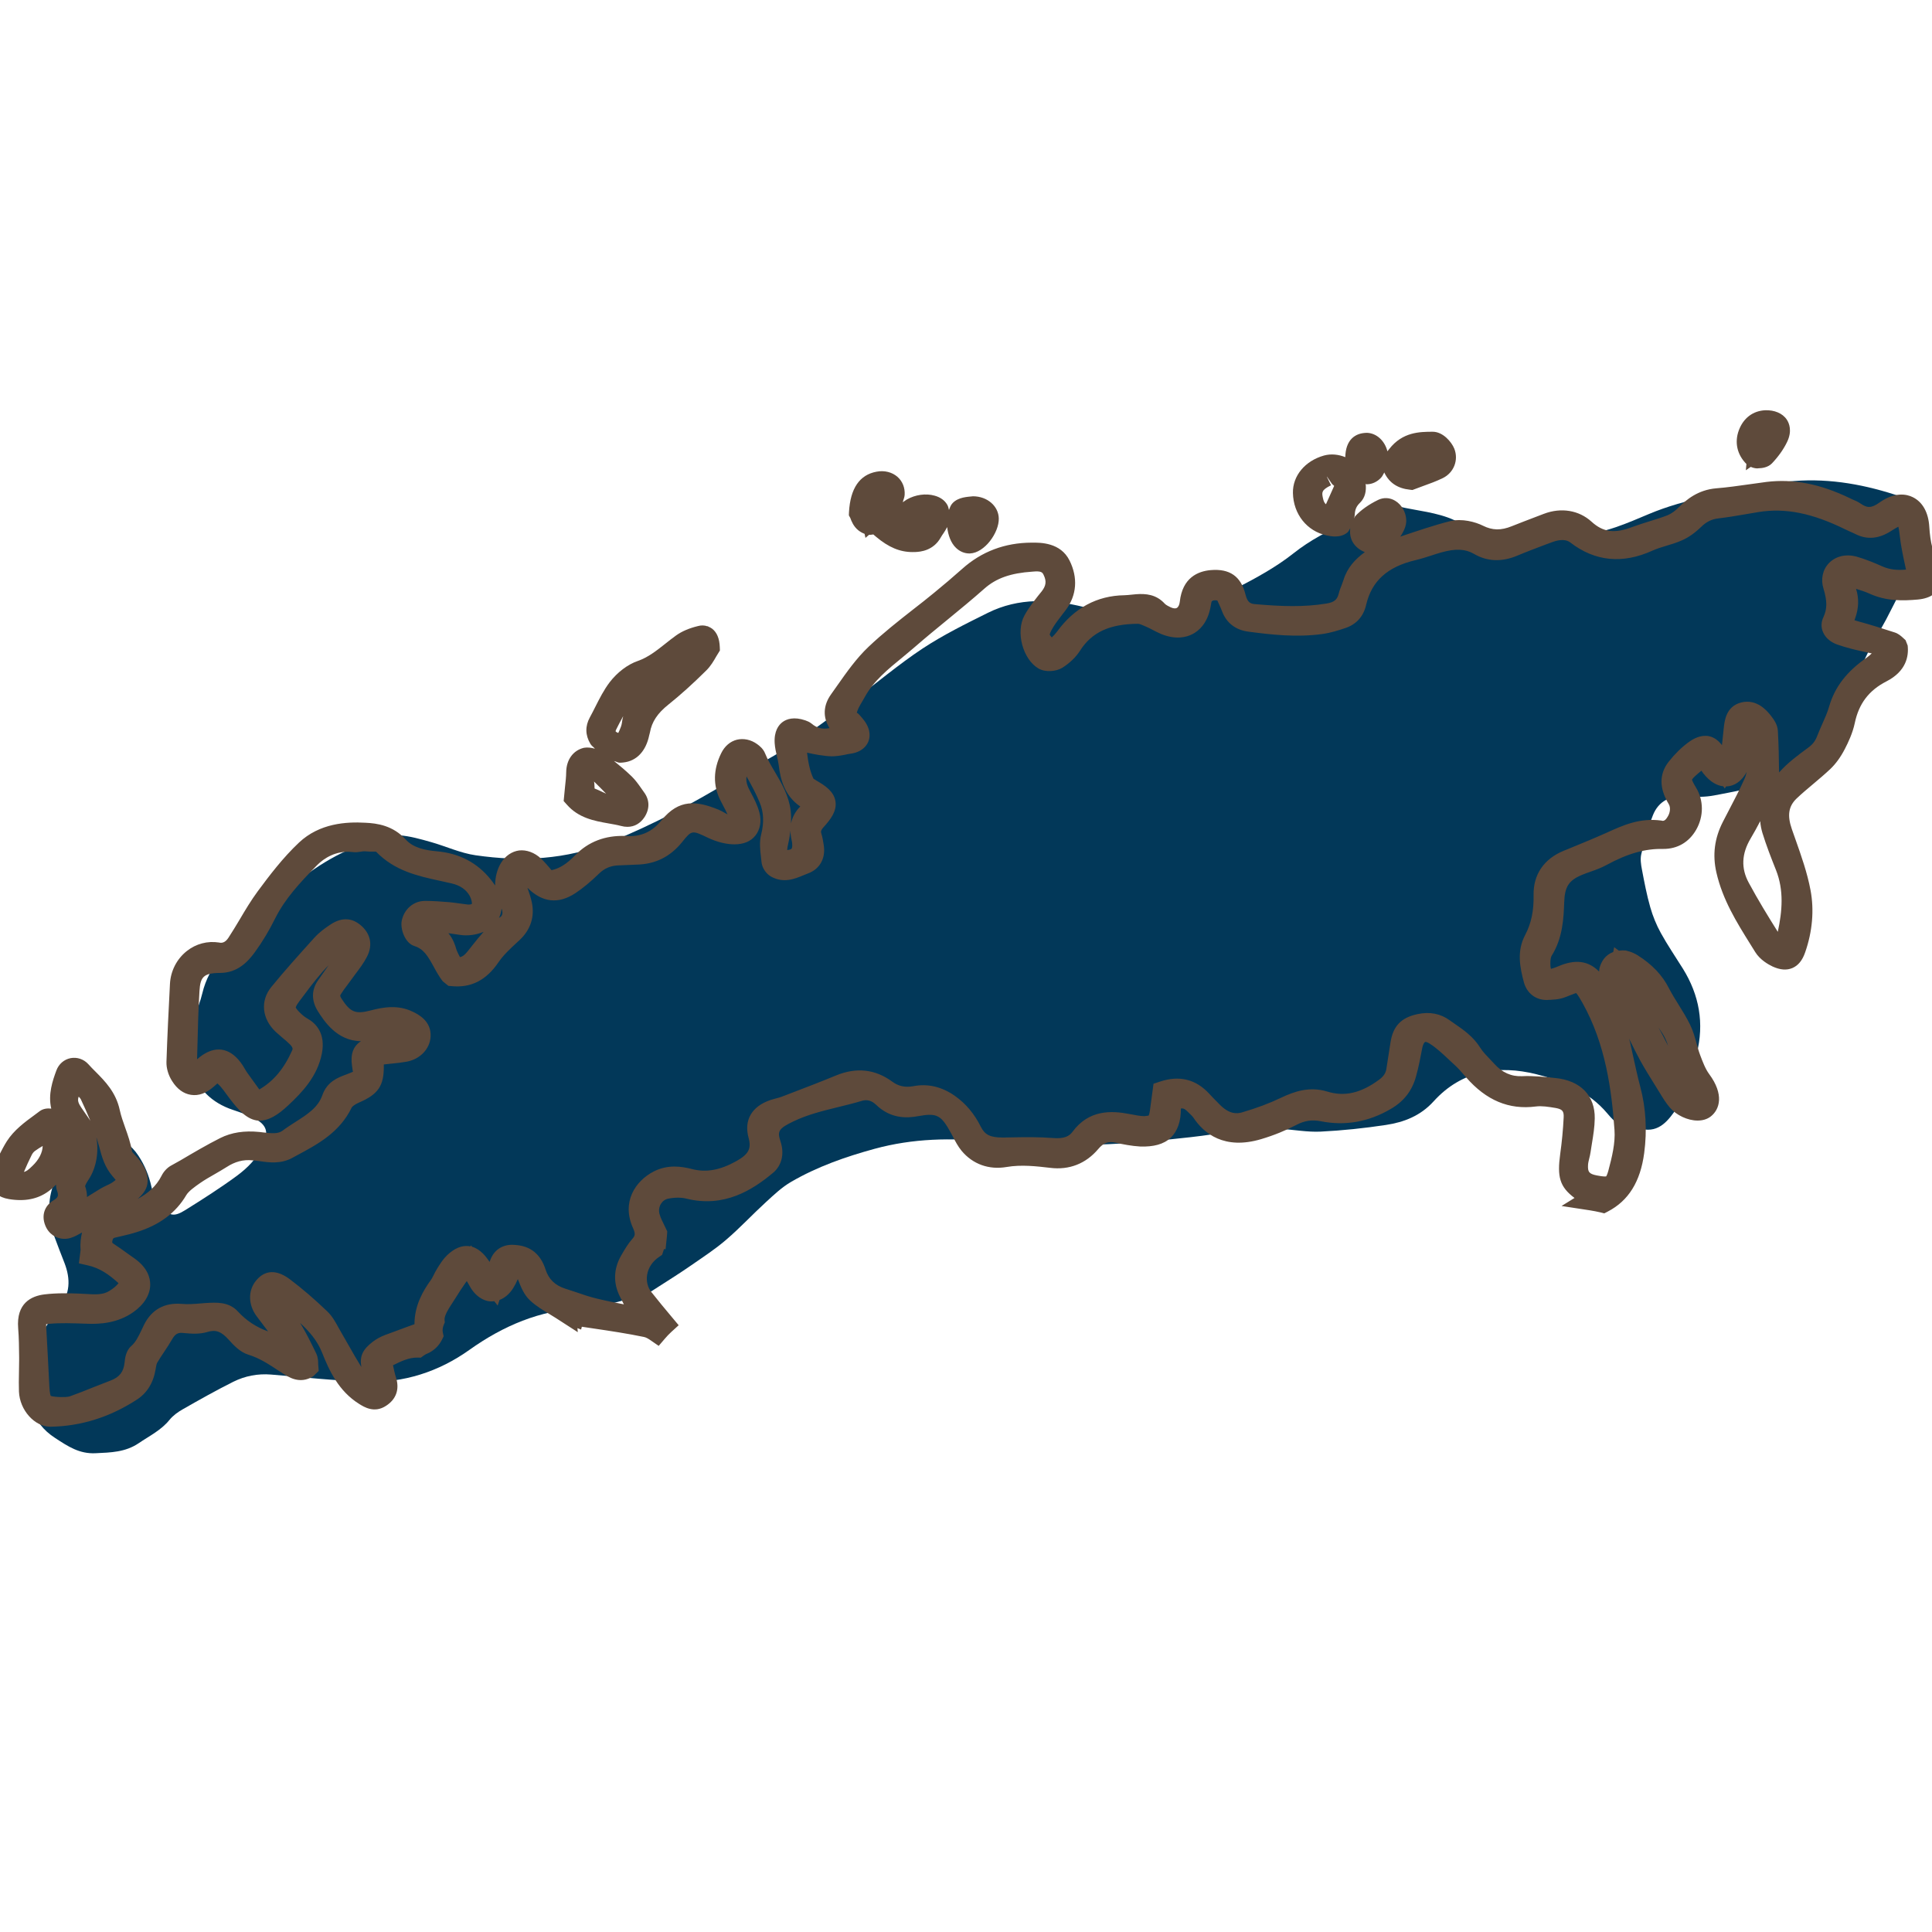 <?xml version="1.0" encoding="utf-8"?>
<!-- Generator: Adobe Illustrator 25.2.3, SVG Export Plug-In . SVG Version: 6.00 Build 0)  -->
<svg version="1.1" id="Layer_1" xmlns="http://www.w3.org/2000/svg" xmlns:xlink="http://www.w3.org/1999/xlink" x="0px" y="0px"
	 viewBox="0 0 32 32" style="enable-background:new 0 0 32 32;" xml:space="preserve">
<style type="text/css">
	.st0{fill:#939393;}
	.st1{fill:#905DA7;}
	.st2{fill:#5E4A3B;}
	.st3{fill:#8C9FD6;}
	.st4{fill:#049DBF;}
	.st5{fill:#023859;}
	.st6{fill:#F26457;}
	.st7{fill:#79BD8E;}
	.st8{fill:#7A2E43;}
	.st9{fill:#669043;}
	.st10{fill:#5AB7B2;}
	.st11{fill:#F8BD00;}
	.st12{fill:#F28900;}
	.st13{fill:#448BAD;}
	.st14{fill:#B83D24;}
	.st15{fill:#A0BC2F;}
</style>
<path class="st5" d="M27.19,18.7c-0.263,0.064-0.43-0.094-0.565-0.255c-0.311-0.372-0.741-0.543-1.176-0.652
	c-0.629-0.157-1.238-0.066-1.703,0.448c-0.218,0.241-0.492,0.347-0.792,0.392c-0.357,0.054-0.717,0.092-1.078,0.11
	c-0.221,0.011-0.444-0.032-0.666-0.045c-0.503-0.029-0.993,0.083-1.488,0.137c-0.453,0.05-0.907,0.096-1.361,0.116
	c-0.472,0.021-0.945,0.014-1.417,0.009c-0.18-0.002-0.36-0.028-0.539-0.048c-0.646-0.071-1.284-0.057-1.919,0.116
	c-0.483,0.132-0.95,0.296-1.382,0.547c-0.154,0.089-0.288,0.217-0.42,0.338c-0.222,0.203-0.427,0.425-0.655,0.62
	c-0.181,0.156-0.384,0.288-0.581,0.425c-0.183,0.127-0.372,0.246-0.56,0.366c-0.057,0.037-0.114,0.079-0.178,0.098
	c-0.353,0.105-0.699,0.226-1.077,0.245c-0.688,0.034-1.295,0.29-1.858,0.691c-0.506,0.361-1.09,0.552-1.719,0.528
	c-0.523-0.019-1.044-0.075-1.566-0.119c-0.221-0.018-0.431,0.023-0.625,0.119c-0.284,0.142-0.561,0.298-0.836,0.455
	c-0.081,0.046-0.163,0.104-0.221,0.176c-0.14,0.173-0.333,0.266-0.511,0.387c-0.222,0.15-0.462,0.154-0.714,0.166
	c-0.268,0.013-0.453-0.111-0.668-0.251c-0.419-0.272-0.451-0.644-0.399-1.072c0.049-0.404,0.198-0.765,0.456-1.077
	c0.194-0.234,0.199-0.483,0.096-0.751c-0.056-0.144-0.113-0.288-0.166-0.434c-0.214-0.593-0.016-1.079,0.414-1.487
	c0.312-0.296,0.735-0.222,0.976,0.143c0.106,0.161,0.176,0.33,0.217,0.519c0.024,0.112,0.085,0.225,0.157,0.316
	c0.135,0.168,0.218,0.182,0.401,0.068c0.29-0.181,0.579-0.365,0.854-0.567c0.179-0.132,0.337-0.29,0.434-0.503
	c0.096-0.213,0.072-0.337-0.136-0.447c-0.113-0.06-0.237-0.102-0.359-0.143c-0.727-0.241-0.861-0.948-0.633-1.563
	c0.044-0.119,0.093-0.238,0.122-0.361c0.057-0.24,0.167-0.449,0.336-0.627c0.314-0.33,0.613-0.677,0.949-0.983
	c0.413-0.376,0.871-0.697,1.41-0.88c0.016-0.006,0.034-0.009,0.048-0.018c0.348-0.206,0.698-0.103,1.046-0.005
	c0.248,0.07,0.488,0.183,0.74,0.219c0.758,0.109,1.5,0.075,2.23-0.22c0.706-0.285,1.37-0.639,2.018-1.033
	c0.308-0.187,0.633-0.347,0.933-0.544c0.365-0.24,0.716-0.503,1.068-0.763c0.386-0.285,0.753-0.599,1.152-0.863
	c0.342-0.226,0.714-0.409,1.082-0.592c0.511-0.254,1.048-0.23,1.586-0.098c0.082,0.02,0.158,0.066,0.235,0.104
	c0.283,0.14,0.566,0.183,0.892,0.134c0.518-0.077,0.954-0.315,1.404-0.549c0.329-0.17,0.655-0.347,0.942-0.574
	c0.281-0.223,0.59-0.384,0.913-0.521c0.25-0.107,0.519-0.172,0.779-0.254c0.016-0.005,0.035-0.007,0.051-0.004
	c0.31,0.071,0.641,0.096,0.924,0.226c0.304,0.14,0.614,0.239,0.935,0.262c0.384,0.028,0.773-0.004,1.159-0.024
	c0.403-0.021,0.769-0.188,1.132-0.34c0.304-0.128,0.616-0.212,0.935-0.286c0.218-0.05,0.43-0.129,0.649-0.167
	c0.27-0.047,0.544-0.071,0.818-0.093c0.61-0.047,1.198,0.064,1.773,0.26c0.225,0.077,0.413,0.442,0.38,0.731
	c-0.021,0.183-0.089,0.344-0.201,0.492c-0.07,0.093-0.116,0.204-0.171,0.309c-0.086,0.167-0.168,0.336-0.256,0.502
	c-0.096,0.18-0.207,0.354-0.296,0.538c-0.228,0.47-0.457,0.94-0.667,1.419c-0.174,0.398-0.491,0.614-0.882,0.73
	c-0.329,0.097-0.667,0.164-1.004,0.227c-0.149,0.028-0.307,0.028-0.459,0.015c-0.252-0.023-0.461,0.073-0.555,0.314
	c-0.081,0.207-0.139,0.425-0.192,0.642c-0.019,0.079-0.006,0.17,0.01,0.253c0.04,0.211,0.08,0.423,0.139,0.629
	c0.042,0.147,0.101,0.292,0.175,0.426c0.111,0.202,0.243,0.394,0.365,0.59c0.272,0.438,0.356,0.907,0.229,1.41
	c-0.078,0.308-0.138,0.626-0.324,0.892C27.638,18.553,27.484,18.765,27.19,18.7z"/>
<g>
	<path class="st2" d="M32.111,9.341c-0.093-0.173-0.14-0.356-0.156-0.617c-0.014-0.238-0.113-0.413-0.277-0.491
		c-0.094-0.046-0.29-0.093-0.55,0.092c-0.14,0.1-0.209,0.086-0.313,0.014c-0.046-0.031-0.093-0.051-0.135-0.068L30.63,8.247
		c-0.494-0.236-0.928-0.318-1.37-0.265l-0.275,0.038c-0.186,0.026-0.372,0.053-0.558,0.068c-0.305,0.025-0.5,0.192-0.621,0.314
		c-0.061,0.062-0.127,0.108-0.186,0.132c-0.097,0.038-0.197,0.069-0.298,0.1c-0.096,0.03-0.192,0.06-0.287,0.095
		c-0.293,0.112-0.482,0.087-0.675-0.089c-0.208-0.189-0.503-0.239-0.79-0.129l-0.139,0.053c-0.131,0.05-0.262,0.1-0.392,0.152
		c-0.178,0.072-0.32,0.069-0.475-0.008c-0.13-0.065-0.349-0.123-0.542-0.077c-0.266,0.066-0.549,0.164-0.829,0.257
		c0.06-0.089,0.102-0.181,0.099-0.272c-0.004-0.131-0.076-0.258-0.184-0.322c-0.088-0.053-0.189-0.058-0.28-0.015
		c-0.158,0.077-0.286,0.168-0.38,0.269c-0.01,0.011-0.011,0.027-0.019,0.039c0.003-0.021,0.01-0.044,0.01-0.062
		c0.004-0.087,0.028-0.141,0.087-0.198c0.086-0.084,0.106-0.196,0.094-0.312c0.006,0,0.009,0.006,0.014,0.006
		c0.003,0,0.006,0,0.01,0c0.084-0.002,0.166-0.04,0.229-0.107c0.024-0.025,0.038-0.059,0.056-0.09
		c0.002,0.005,0.001,0.008,0.004,0.013c0.082,0.163,0.219,0.253,0.419,0.274l0.042,0.005l0.172-0.064
		c0.112-0.04,0.224-0.081,0.331-0.133c0.183-0.089,0.265-0.299,0.191-0.487c-0.046-0.114-0.189-0.281-0.358-0.281
		c-0.001,0-0.002,0-0.004,0c-0.208,0.001-0.495,0.002-0.716,0.286c-0.009,0.01-0.02,0.025-0.03,0.038
		c-0.043-0.17-0.174-0.299-0.337-0.306c-0.102,0.001-0.183,0.028-0.249,0.09c-0.074,0.072-0.109,0.179-0.112,0.313
		c-0.112-0.046-0.236-0.059-0.353-0.027c-0.313,0.088-0.52,0.336-0.514,0.62c0.007,0.35,0.231,0.632,0.557,0.703h0
		c0.043,0.01,0.092,0.018,0.142,0.018c0.067,0,0.137-0.015,0.198-0.062c0.027-0.021,0.035-0.049,0.052-0.075
		c-0.006,0.058-0.005,0.119,0.017,0.178c0.04,0.108,0.127,0.179,0.225,0.218c-0.161,0.116-0.293,0.262-0.353,0.46
		c-0.009,0.027-0.02,0.055-0.03,0.083c-0.019,0.047-0.037,0.094-0.049,0.143c-0.023,0.089-0.062,0.143-0.201,0.165
		c-0.375,0.062-0.747,0.049-1.189,0.01c-0.069-0.007-0.121-0.022-0.155-0.16c-0.075-0.301-0.262-0.431-0.579-0.403
		c-0.208,0.019-0.465,0.124-0.509,0.524c-0.006,0.05-0.023,0.087-0.049,0.102c-0.023,0.014-0.061,0.009-0.104-0.011
		c-0.02-0.01-0.074-0.035-0.095-0.058c-0.143-0.158-0.319-0.169-0.473-0.158l-0.083,0.008c-0.038,0.004-0.076,0.008-0.114,0.009
		c-0.455,0.007-0.831,0.211-1.116,0.604c-0.025,0.034-0.055,0.065-0.086,0.095c-0.027-0.029-0.033-0.042-0.034-0.046
		c0-0.005,0.001-0.033,0.064-0.135c0.039-0.062,0.084-0.12,0.129-0.179l0.076-0.099c0.179-0.242,0.2-0.532,0.059-0.815
		c-0.149-0.299-0.479-0.298-0.629-0.296c-0.441,0.001-0.829,0.147-1.15,0.435c-0.152,0.135-0.308,0.268-0.465,0.396
		c-0.114,0.094-0.23,0.185-0.346,0.275c-0.248,0.194-0.504,0.396-0.738,0.618c-0.203,0.192-0.364,0.422-0.521,0.645L13.765,11.5
		c-0.13,0.181-0.14,0.38-0.025,0.56c-0.122,0.023-0.21-0.001-0.298-0.075c-0.036-0.029-0.072-0.042-0.102-0.053
		c-0.19-0.066-0.312-0.022-0.378,0.027s-0.143,0.15-0.131,0.35c0.005,0.075,0.021,0.149,0.039,0.224
		c0.011,0.047,0.022,0.093,0.028,0.14c0.027,0.231,0.095,0.507,0.357,0.685c-0.082,0.083-0.132,0.176-0.153,0.281
		c0.003-0.068,0.002-0.142-0.006-0.214c-0.032-0.25-0.149-0.449-0.263-0.642c-0.059-0.1-0.119-0.2-0.162-0.307
		c-0.029-0.072-0.087-0.12-0.13-0.151c-0.105-0.076-0.226-0.099-0.336-0.073c-0.111,0.028-0.203,0.107-0.26,0.224
		c-0.132,0.27-0.137,0.53-0.016,0.774l0.049,0.095c0.025,0.047,0.051,0.095,0.072,0.144c-0.013-0.007-0.026-0.015-0.04-0.022
		c-0.035-0.021-0.071-0.04-0.108-0.056c-0.369-0.151-0.657-0.177-0.942,0.172c-0.154,0.192-0.345,0.285-0.604,0.263
		c-0.328-0.011-0.61,0.092-0.833,0.323c-0.133,0.138-0.256,0.216-0.388,0.244l-0.002-0.003c-0.055-0.065-0.11-0.13-0.171-0.188
		c-0.109-0.103-0.242-0.149-0.363-0.136c-0.12,0.016-0.227,0.088-0.3,0.205c-0.063,0.102-0.099,0.237-0.098,0.376
		c-0.026-0.04-0.052-0.072-0.071-0.097c-0.221-0.279-0.523-0.438-0.896-0.47c-0.191-0.018-0.386-0.054-0.515-0.196
		c-0.208-0.229-0.469-0.269-0.673-0.277c-0.307-0.017-0.751,0.006-1.094,0.329c-0.266,0.25-0.492,0.548-0.684,0.808
		c-0.109,0.148-0.205,0.308-0.299,0.468c-0.061,0.101-0.121,0.202-0.186,0.301c-0.055,0.084-0.112,0.089-0.156,0.078
		c-0.189-0.029-0.379,0.019-0.534,0.142c-0.166,0.132-0.267,0.329-0.278,0.544c-0.022,0.43-0.044,0.86-0.058,1.291
		c-0.003,0.104,0.031,0.22,0.093,0.317c0.084,0.134,0.19,0.21,0.313,0.229c0.128,0.02,0.254-0.027,0.378-0.136
		c0.02-0.017,0.039-0.034,0.06-0.053c0.019,0.018,0.037,0.034,0.053,0.053c0.035,0.04,0.066,0.083,0.097,0.126l0.067,0.09
		c0.136,0.175,0.273,0.332,0.463,0.348c0.167,0.003,0.315-0.088,0.494-0.255c0.23-0.215,0.481-0.477,0.556-0.856
		c0.065-0.335-0.097-0.502-0.243-0.583c-0.038-0.021-0.079-0.054-0.125-0.1c-0.061-0.06-0.064-0.082-0.064-0.082
		s0-0.023,0.056-0.098c0.124-0.166,0.248-0.334,0.384-0.489c0.034-0.038,0.068-0.076,0.104-0.112l-0.178,0.255
		c-0.108,0.155-0.108,0.335,0,0.507c0.101,0.158,0.312,0.493,0.714,0.496c-0.13,0.084-0.177,0.216-0.148,0.412
		c0.009,0.061,0.011,0.091,0.018,0.092c-0.013,0.008-0.043,0.021-0.12,0.05c-0.131,0.049-0.31,0.114-0.39,0.341
		c-0.072,0.206-0.249,0.318-0.453,0.448c-0.071,0.046-0.142,0.091-0.208,0.141c-0.072,0.052-0.167,0.045-0.315,0.028l-0.066-0.008
		c-0.25-0.025-0.462,0.007-0.65,0.101c-0.224,0.113-0.441,0.241-0.658,0.369L2.826,19.31c-0.062,0.036-0.117,0.097-0.151,0.166
		c-0.089,0.175-0.227,0.291-0.395,0.382c0.083-0.073,0.144-0.151,0.16-0.243c0.022-0.123-0.017-0.251-0.121-0.389
		c-0.021-0.029-0.047-0.058-0.074-0.086c-0.021-0.022-0.052-0.056-0.057-0.064c-0.024-0.144-0.07-0.274-0.115-0.4
		c-0.034-0.097-0.068-0.191-0.089-0.288c-0.063-0.296-0.243-0.478-0.402-0.638c-0.04-0.04-0.081-0.081-0.12-0.125
		c-0.076-0.083-0.186-0.119-0.292-0.099c-0.109,0.021-0.197,0.098-0.236,0.204c-0.062,0.167-0.141,0.396-0.085,0.632
		c-0.069-0.008-0.136,0.002-0.191,0.042L0.583,18.46c-0.173,0.126-0.352,0.258-0.47,0.443c-0.044,0.069-0.084,0.147-0.125,0.227
		c-0.03,0.059-0.06,0.118-0.094,0.175c-0.096,0.164-0.075,0.286-0.041,0.359c0.034,0.073,0.113,0.167,0.296,0.197
		c0.066,0.011,0.129,0.016,0.189,0.016c0.237,0,0.431-0.086,0.589-0.256c0.002,0.032,0.004,0.064,0.017,0.099
		c0.031,0.084,0.019,0.115-0.059,0.162c-0.149,0.09-0.201,0.249-0.136,0.413c0.054,0.14,0.179,0.224,0.319,0.224
		c0.035,0,0.071-0.005,0.108-0.017c0.069-0.021,0.122-0.056,0.183-0.088c-0.019,0.081-0.034,0.167-0.024,0.288l-0.028,0.223
		L1.46,20.96c0.194,0.044,0.344,0.149,0.503,0.293c-0.031,0.042-0.083,0.087-0.154,0.13c-0.105,0.066-0.235,0.058-0.385,0.049
		l-0.094-0.005c-0.178-0.007-0.385-0.013-0.592,0.012c-0.218,0.026-0.471,0.145-0.437,0.562c0.013,0.159,0.014,0.319,0.016,0.479
		l0,0.049c0,0.071-0.001,0.143-0.003,0.214c-0.002,0.103-0.004,0.204,0,0.307c0.013,0.307,0.259,0.581,0.519,0.581
		c0.002,0,0.004,0,0.006,0c0.5-0.008,0.979-0.158,1.422-0.445c0.173-0.11,0.279-0.279,0.317-0.51
		c0.006-0.039,0.014-0.084,0.024-0.102c0.035-0.061,0.074-0.119,0.113-0.177c0.046-0.069,0.092-0.138,0.133-0.21
		c0.058-0.102,0.105-0.12,0.205-0.107c0.119,0.011,0.254,0.021,0.384-0.019c0.137-0.041,0.227-0.009,0.351,0.129
		c0.083,0.092,0.187,0.206,0.329,0.249c0.18,0.055,0.336,0.157,0.502,0.267l0.062,0.04c0.099,0.063,0.281,0.187,0.504,0.052
		l0.094-0.091L5.27,22.598c0-0.047,0-0.11-0.031-0.177l-0.022-0.046c-0.075-0.153-0.153-0.312-0.246-0.463
		c0.152,0.141,0.284,0.292,0.363,0.49c0.119,0.301,0.275,0.639,0.614,0.851c0.082,0.051,0.252,0.16,0.447,0.031
		c0.166-0.107,0.225-0.272,0.165-0.465c-0.021-0.066-0.036-0.136-0.051-0.206c0.14-0.07,0.265-0.127,0.399-0.127
		c0.001,0,0.003,0,0.004,0l0.058,0.001l0.047-0.034c0.024-0.018,0.044-0.028,0.088-0.046c0.096-0.05,0.168-0.123,0.216-0.218
		l0.027-0.056l-0.013-0.06c-0.011-0.051,0.002-0.099,0.015-0.13l0.017-0.04l-0.004-0.043c-0.006-0.07,0.075-0.194,0.102-0.236
		l0.079-0.123c0.055-0.088,0.11-0.175,0.17-0.259c0.006-0.008,0.012-0.016,0.018-0.023c0.022,0.04,0.043,0.077,0.065,0.113
		c0.095,0.154,0.246,0.243,0.389,0.22l0.057,0.072l0.031-0.093c0.088-0.033,0.168-0.102,0.228-0.199
		c0.028-0.046,0.053-0.095,0.075-0.146l0.008,0.02c0.044,0.113,0.094,0.241,0.196,0.335c0.101,0.093,0.214,0.161,0.334,0.233
		c0.029,0.018,0.059,0.036,0.089,0.055l0.366,0.236l-0.006-0.067l0.061,0.024l0.012-0.047l0.188,0.028
		c0.292,0.043,0.569,0.085,0.844,0.142c0.035,0.007,0.078,0.034,0.112,0.058l0.129,0.089l0.102-0.119
		c0.033-0.039,0.068-0.076,0.105-0.11l0.124-0.113l-0.108-0.129c-0.117-0.138-0.231-0.278-0.344-0.42
		c-0.062-0.077-0.087-0.181-0.071-0.284c0.019-0.119,0.089-0.225,0.199-0.299l0.049-0.033l0.019-0.057
		c0.004-0.013,0.008-0.026,0.013-0.039l0.026,0.002l0.021-0.202l0.007-0.093l-0.05-0.104c-0.029-0.059-0.06-0.119-0.078-0.183
		c-0.016-0.056-0.008-0.117,0.022-0.168c0.028-0.046,0.071-0.077,0.12-0.087c0.109-0.022,0.22-0.022,0.302-0.001
		c0.626,0.156,1.095-0.143,1.432-0.424c0.148-0.121,0.196-0.317,0.128-0.522c-0.054-0.165-0.041-0.212,0.215-0.334
		c0.234-0.112,0.481-0.173,0.743-0.237c0.131-0.032,0.261-0.064,0.391-0.103c0.083-0.025,0.161-0.004,0.232,0.064
		c0.244,0.238,0.518,0.224,0.698,0.19c0.313-0.056,0.379-0.021,0.545,0.281l0.036,0.068c0.037,0.071,0.079,0.152,0.139,0.225
		c0.186,0.223,0.453,0.318,0.746,0.268c0.244-0.042,0.496-0.012,0.72,0.014c0.318,0.04,0.593-0.07,0.797-0.311
		c0.085-0.101,0.168-0.135,0.288-0.105c0.121,0.026,0.265,0.055,0.408,0.063c0.219,0.007,0.389-0.036,0.505-0.146
		c0.113-0.109,0.17-0.272,0.168-0.483c0.047-0.01,0.079,0.017,0.122,0.061l0.032,0.031c0.021,0.021,0.042,0.041,0.053,0.058
		c0.175,0.264,0.513,0.539,1.125,0.356c0.211-0.063,0.406-0.143,0.581-0.235c0.135-0.071,0.256-0.089,0.403-0.061
		c0.404,0.081,0.795,0.012,1.163-0.205c0.215-0.124,0.352-0.301,0.417-0.541c0.042-0.153,0.073-0.311,0.102-0.467
		c0.012-0.062,0.035-0.094,0.046-0.099c0.007-0.006,0.037,0.001,0.079,0.028c0.113,0.072,0.215,0.169,0.324,0.271l0.101,0.094
		c0.049,0.045,0.092,0.096,0.136,0.146l0.042,0.048c0.332,0.38,0.708,0.538,1.152,0.481c0.099-0.013,0.212,0.005,0.331,0.025
		c0.111,0.021,0.137,0.052,0.131,0.16c-0.01,0.201-0.029,0.4-0.057,0.601c-0.052,0.378-0.01,0.544,0.237,0.729l-0.215,0.133
		l0.47,0.072c0.059,0.009,0.118,0.021,0.175,0.034l0.063,0.016l0.058-0.03c0.343-0.178,0.54-0.494,0.603-0.969
		c0.05-0.378,0.028-0.744-0.063-1.09c-0.049-0.185-0.089-0.371-0.13-0.558l-0.041-0.188c-0.005-0.021-0.012-0.038-0.017-0.058
		c0.007,0.014,0.015,0.028,0.022,0.043c0.051,0.103,0.102,0.205,0.157,0.307c0.075,0.137,0.157,0.27,0.24,0.402l0.091,0.147
		c0.051,0.084,0.102,0.168,0.166,0.242h0c0.108,0.126,0.293,0.215,0.46,0.215c0.081,0,0.158-0.021,0.219-0.069
		c0.149-0.118,0.221-0.364-0.027-0.7c-0.064-0.086-0.108-0.204-0.151-0.318c-0.023-0.061-0.04-0.124-0.058-0.188
		c-0.028-0.104-0.058-0.21-0.108-0.313c-0.055-0.113-0.122-0.222-0.189-0.329c-0.056-0.09-0.112-0.18-0.16-0.272
		c-0.109-0.218-0.279-0.396-0.517-0.547c-0.053-0.034-0.109-0.055-0.132-0.062l-0.067-0.019c-0.042-0.003-0.08-0.002-0.115,0.003
		l-0.077-0.058l-0.016,0.08c-0.135,0.05-0.197,0.16-0.225,0.258c-0.007,0.023-0.005,0.044-0.009,0.066
		c-0.18-0.182-0.397-0.208-0.681-0.085c-0.07,0.03-0.107,0.035-0.116,0.041c-0.005-0.015-0.013-0.052-0.009-0.13
		c0.002-0.044,0.013-0.076,0.021-0.089c0.186-0.296,0.198-0.635,0.207-0.882c0.009-0.263,0.076-0.366,0.299-0.458
		c0.044-0.019,0.089-0.034,0.134-0.05c0.091-0.032,0.182-0.065,0.266-0.111c0.355-0.193,0.643-0.273,0.938-0.267
		c0.241,0.002,0.432-0.114,0.549-0.318c0.126-0.22,0.126-0.487-0.002-0.697c-0.059-0.097-0.066-0.127-0.067-0.132
		c0.002-0.006,0.016-0.031,0.103-0.105c0.017-0.015,0.035-0.029,0.053-0.044c0.009,0.015,0.019,0.029,0.03,0.043
		c0.12,0.153,0.237,0.205,0.332,0.216l0.024,0.036l0.022-0.034c0.013,0,0.025-0.001,0.037-0.003c0.09-0.012,0.211-0.064,0.305-0.238
		c-0.009,0.041-0.021,0.082-0.038,0.118c-0.079,0.177-0.169,0.349-0.259,0.521l-0.097,0.187c-0.14,0.273-0.175,0.548-0.108,0.841
		c0.103,0.45,0.335,0.823,0.561,1.185l0.082,0.132c0.079,0.128,0.215,0.205,0.289,0.24c0.124,0.056,0.23,0.065,0.326,0.025
		c0.096-0.041,0.166-0.126,0.212-0.26c0.121-0.346,0.151-0.702,0.089-1.03c-0.054-0.288-0.152-0.565-0.247-0.834l-0.062-0.176
		c-0.079-0.227-0.056-0.378,0.076-0.506c0.089-0.085,0.185-0.165,0.28-0.245s0.19-0.16,0.282-0.247
		c0.089-0.085,0.17-0.196,0.239-0.33c0.054-0.104,0.129-0.26,0.165-0.43c0.067-0.321,0.233-0.541,0.524-0.69
		c0.327-0.168,0.372-0.415,0.352-0.594l-0.035-0.089l-0.049-0.045c-0.028-0.025-0.071-0.064-0.132-0.083
		c-0.198-0.064-0.397-0.128-0.598-0.182c-0.03-0.008-0.051-0.015-0.067-0.02c0.003-0.009,0.007-0.02,0.011-0.032
		c0.061-0.168,0.065-0.331,0.015-0.488c0.081,0.024,0.155,0.049,0.226,0.081c0.273,0.124,0.544,0.119,0.8,0.096
		c0.223-0.021,0.321-0.124,0.365-0.206C32.178,9.648,32.207,9.518,32.111,9.341z M22.046,8.038l-0.069-0.141
		c0.001-0.001,0.002-0.001,0.002-0.002l0.086,0.124c0.004,0.003,0.014,0.009,0.033,0.029l-0.136,0.304
		c-0.026-0.02-0.04-0.053-0.051-0.106C21.893,8.157,21.884,8.117,22.046,8.038z M1.469,19.535c0.129-0.195,0.171-0.464,0.126-0.702
		c0.018,0.056,0.035,0.111,0.05,0.168c0.043,0.162,0.088,0.33,0.223,0.485c0.025,0.029,0.04,0.049,0.048,0.057
		c-0.012,0.011-0.033,0.027-0.069,0.051c-0.024,0.016-0.051,0.027-0.077,0.039c-0.034,0.017-0.068,0.033-0.101,0.052
		c-0.058,0.035-0.115,0.071-0.172,0.106c-0.019,0.013-0.038,0.024-0.056,0.036c0-0.06-0.01-0.121-0.032-0.182
		C1.412,19.639,1.419,19.61,1.469,19.535z M1.481,18.54l-0.132-0.191c-0.046-0.07-0.071-0.115-0.046-0.185
		c0.017,0.016,0.029,0.03,0.035,0.042c0.054,0.115,0.108,0.234,0.159,0.358C1.491,18.557,1.486,18.548,1.481,18.54z M0.707,18.981
		c-0.002,0.107-0.061,0.227-0.171,0.331c-0.072,0.07-0.099,0.089-0.14,0.099c0.042-0.098,0.083-0.19,0.129-0.281
		c0.013-0.027,0.035-0.054,0.055-0.067l0.001-0.001C0.622,19.032,0.664,19.006,0.707,18.981z M30.294,9.326
		c-0.106,0.109-0.14,0.269-0.091,0.425c0.062,0.202,0.062,0.335-0.002,0.472c-0.038,0.079-0.041,0.167-0.007,0.245
		c0.039,0.094,0.126,0.17,0.241,0.209c0.151,0.053,0.309,0.09,0.465,0.124l0.057,0.012c0.018,0.003,0.032,0.006,0.045,0.009
		c-0.025,0.024-0.052,0.049-0.081,0.069c-0.334,0.231-0.532,0.489-0.625,0.812c-0.028,0.098-0.07,0.191-0.112,0.285
		c-0.029,0.066-0.059,0.133-0.085,0.201c-0.032,0.085-0.077,0.143-0.154,0.198c-0.159,0.117-0.332,0.243-0.478,0.407
		c-0.002-0.23-0.007-0.461-0.02-0.691c-0.006-0.108-0.075-0.197-0.121-0.256c-0.055-0.068-0.223-0.277-0.485-0.212
		c-0.253,0.064-0.278,0.301-0.292,0.441l-0.018,0.172c-0.003,0.031-0.006,0.062-0.01,0.094c-0.051-0.067-0.119-0.127-0.212-0.148
		c-0.141-0.028-0.264,0.043-0.343,0.101c-0.117,0.086-0.227,0.194-0.327,0.321c-0.159,0.203-0.159,0.439,0,0.701
		c0.038,0.062,0.02,0.153-0.018,0.211c-0.014,0.021-0.047,0.086-0.104,0.063c-0.359-0.048-0.634,0.078-0.907,0.202
		c-0.206,0.092-0.416,0.178-0.625,0.264l-0.082,0.033c-0.331,0.135-0.509,0.396-0.502,0.737c0.005,0.259-0.039,0.469-0.14,0.66
		c-0.141,0.268-0.087,0.532-0.021,0.782c0.049,0.18,0.192,0.292,0.373,0.294c0.081-0.004,0.207-0.003,0.319-0.049
		c0.102-0.042,0.164-0.062,0.172-0.066c0.025,0.018,0.083,0.121,0.105,0.16c0.386,0.686,0.485,1.45,0.532,2.107
		c0.016,0.216-0.042,0.452-0.102,0.677c-0.02,0.073-0.036,0.092-0.035,0.092c-0.008,0.002-0.038,0.008-0.155-0.015
		c-0.135-0.026-0.152-0.062-0.146-0.177c0.002-0.034,0.011-0.067,0.019-0.101c0.009-0.037,0.018-0.073,0.023-0.11l0.022-0.14
		c0.022-0.134,0.045-0.272,0.047-0.416c0.006-0.373-0.229-0.629-0.657-0.67c-0.177-0.018-0.367-0.039-0.543-0.03
		c-0.182,0.009-0.335-0.062-0.462-0.203l-0.077-0.082c-0.057-0.06-0.115-0.118-0.157-0.186c-0.116-0.185-0.281-0.299-0.427-0.399
		l-0.08-0.056c-0.15-0.109-0.328-0.146-0.533-0.102c-0.271,0.058-0.405,0.198-0.447,0.469l-0.068,0.436
		c-0.01,0.071-0.046,0.126-0.119,0.18c-0.301,0.223-0.575,0.287-0.862,0.197c-0.295-0.088-0.543-0.002-0.768,0.105
		c-0.192,0.092-0.404,0.171-0.647,0.242c-0.079,0.021-0.201,0.034-0.363-0.129l-0.043-0.044c-0.045-0.045-0.09-0.09-0.133-0.138
		c-0.221-0.24-0.496-0.308-0.819-0.199l-0.103,0.034l-0.06,0.446c-0.009,0.064-0.021,0.081-0.021,0.081
		c-0.001,0.001-0.014,0.004-0.072,0.01c-0.071-0.001-0.143-0.016-0.249-0.036c-0.296-0.057-0.668-0.073-0.939,0.294
		c-0.054,0.073-0.133,0.12-0.328,0.104c-0.221-0.017-0.443-0.015-0.657-0.011l-0.155,0.003c-0.006,0-0.012,0-0.019,0
		c-0.202,0-0.293-0.045-0.358-0.174c-0.109-0.219-0.25-0.387-0.431-0.515c-0.217-0.153-0.45-0.208-0.691-0.161
		c-0.134,0.023-0.244,0.002-0.351-0.078c-0.281-0.205-0.591-0.237-0.923-0.102c-0.251,0.104-0.504,0.201-0.758,0.298l-0.146,0.056
		c-0.028,0.011-0.058,0.019-0.087,0.026c-0.034,0.009-0.068,0.019-0.101,0.029c-0.31,0.106-0.441,0.334-0.361,0.626
		c0.049,0.179,0,0.272-0.203,0.386c-0.268,0.149-0.5,0.193-0.739,0.13c-0.171-0.044-0.396-0.076-0.625,0.039
		c-0.313,0.16-0.542,0.513-0.346,0.942c0.044,0.099,0.031,0.129-0.018,0.183c-0.065,0.074-0.117,0.161-0.177,0.265
		c-0.129,0.221-0.138,0.457-0.023,0.685l0.065,0.128c-0.162-0.032-0.313-0.062-0.462-0.099c-0.11-0.027-0.218-0.063-0.326-0.101
		l-0.18-0.059c-0.17-0.053-0.277-0.157-0.329-0.318c-0.082-0.256-0.252-0.393-0.509-0.407c-0.206-0.019-0.359,0.089-0.417,0.281
		c-0.008-0.012-0.016-0.022-0.024-0.033c-0.033-0.047-0.125-0.177-0.27-0.219l-0.012-0.021l-0.015,0.016
		c-0.01-0.002-0.021-0.004-0.031-0.005c-0.117-0.011-0.233,0.038-0.352,0.151c-0.065,0.062-0.111,0.135-0.164,0.22
		c-0.021,0.033-0.039,0.068-0.057,0.104c-0.015,0.03-0.03,0.062-0.05,0.089c-0.121,0.167-0.271,0.416-0.27,0.73l-0.084,0.03
		c-0.138,0.051-0.271,0.1-0.406,0.15c-0.073,0.028-0.142,0.066-0.2,0.11c-0.167,0.128-0.221,0.238-0.19,0.419
		c-0.072-0.115-0.139-0.233-0.207-0.353c-0.043-0.077-0.087-0.154-0.132-0.23l-0.042-0.074c-0.047-0.086-0.1-0.184-0.182-0.263
		c-0.213-0.204-0.416-0.379-0.622-0.534c-0.277-0.207-0.457-0.102-0.558,0.022c-0.137,0.165-0.133,0.403,0.011,0.594
		c0.063,0.083,0.125,0.166,0.188,0.249c-0.199-0.072-0.363-0.181-0.499-0.329c-0.153-0.168-0.362-0.151-0.532-0.142l-0.063,0.005
		c-0.122,0.01-0.235,0.02-0.344,0.009c-0.279-0.021-0.487,0.093-0.613,0.338l-0.047,0.098c-0.05,0.105-0.094,0.196-0.167,0.261
		c-0.093,0.079-0.106,0.209-0.113,0.278c-0.016,0.152-0.085,0.24-0.231,0.295c-0.098,0.037-0.195,0.076-0.292,0.114
		c-0.124,0.05-0.248,0.1-0.375,0.145c-0.046,0.017-0.117,0.015-0.164,0.015c-0.126-0.004-0.157-0.019-0.16-0.02
		c-0.004-0.006-0.018-0.036-0.024-0.165c-0.015-0.317-0.033-0.634-0.05-0.951c-0.002-0.04-0.001-0.063-0.003-0.07
		c0.009-0.002,0.024-0.005,0.048-0.007c0.189-0.018,0.389-0.01,0.624-0.002c0.22,0.009,0.509-0.008,0.771-0.191
		c0.181-0.128,0.281-0.29,0.281-0.458c0-0.113-0.045-0.28-0.26-0.432l-0.117-0.083c-0.074-0.054-0.148-0.107-0.224-0.156
		c-0.031-0.021-0.03-0.023-0.027-0.045c0.007-0.05,0.021-0.054,0.042-0.06l0.124-0.029c0.079-0.019,0.157-0.037,0.234-0.062
		c0.383-0.119,0.653-0.321,0.826-0.615c0.04-0.066,0.134-0.133,0.23-0.2c0.076-0.053,0.156-0.098,0.236-0.144
		c0.067-0.039,0.134-0.077,0.2-0.119c0.137-0.089,0.275-0.129,0.43-0.112c0.041,0.003,0.082,0.009,0.123,0.014
		c0.155,0.023,0.346,0.047,0.533-0.053l0.083-0.045c0.346-0.186,0.704-0.377,0.905-0.792c0.006-0.012,0.045-0.049,0.122-0.082
		c0.316-0.136,0.412-0.277,0.409-0.604c0-0.01,0-0.019,0-0.026c0.009-0.001,0.021-0.002,0.034-0.004l0.112-0.012
		c0.078-0.008,0.155-0.016,0.231-0.03c0.223-0.04,0.387-0.211,0.398-0.415c0.015-0.262-0.209-0.371-0.294-0.412
		c-0.243-0.12-0.492-0.077-0.702-0.021C5.89,16.8,5.805,16.769,5.658,16.543c-0.031-0.047-0.024-0.058-0.013-0.075
		c0.033-0.053,0.069-0.102,0.106-0.15l0.139-0.189c0.068-0.09,0.136-0.181,0.187-0.28c0.104-0.199,0.061-0.396-0.118-0.537
		c-0.101-0.081-0.27-0.146-0.491,0.005c-0.087,0.058-0.178,0.122-0.267,0.221c-0.239,0.265-0.479,0.53-0.705,0.807
		c-0.188,0.229-0.16,0.528,0.07,0.745c0.037,0.034,0.075,0.066,0.113,0.099c0.04,0.033,0.08,0.066,0.117,0.103
		c0.063,0.062,0.052,0.087,0.043,0.106c-0.136,0.304-0.307,0.509-0.544,0.647c-0.068-0.093-0.134-0.184-0.199-0.276
		c-0.015-0.021-0.028-0.043-0.041-0.065c-0.022-0.039-0.046-0.078-0.073-0.112c-0.188-0.245-0.424-0.275-0.667-0.089
		c-0.018,0.014-0.034,0.027-0.051,0.042L3.27,17.33c0.007-0.306,0.015-0.611,0.034-0.916c0.014-0.227,0.063-0.298,0.337-0.299
		c0.294,0,0.466-0.186,0.583-0.348c0.124-0.17,0.235-0.356,0.333-0.554c0.164-0.329,0.413-0.596,0.697-0.885
		c0.113-0.114,0.314-0.244,0.579-0.216c0.058,0.009,0.107,0,0.148-0.006c0.023-0.004,0.045-0.007,0.061-0.006
		c0.026,0.003,0.056,0.004,0.085,0.006c0.036,0.001,0.098,0.001,0.101,0c0.31,0.32,0.692,0.403,1.063,0.484l0.193,0.043
		c0.139,0.033,0.239,0.103,0.296,0.206c0.031,0.057,0.039,0.115,0.036,0.132c-0.005,0.005-0.029,0.013-0.066,0.011
		c-0.046-0.005-0.092-0.011-0.138-0.018c-0.057-0.008-0.113-0.016-0.17-0.021c-0.133-0.011-0.266-0.021-0.397-0.021
		c-0.002,0-0.004,0-0.006,0c-0.188,0-0.345,0.134-0.385,0.328c-0.027,0.131,0.051,0.37,0.209,0.419
		c0.152,0.048,0.221,0.161,0.32,0.342c0.045,0.083,0.091,0.165,0.149,0.241l0.095,0.077l0.047,0.004
		c0.33,0.034,0.582-0.099,0.784-0.397c0.079-0.116,0.195-0.225,0.307-0.328l0.035-0.032c0.187-0.172,0.259-0.39,0.209-0.628
		c-0.017-0.081-0.043-0.16-0.071-0.238l-0.001-0.005c0.245,0.245,0.512,0.274,0.794,0.088c0.125-0.083,0.25-0.187,0.383-0.316
		c0.097-0.097,0.203-0.141,0.342-0.144c0.049-0.001,0.099-0.003,0.147-0.006l0.137-0.006c0.31-0.006,0.558-0.127,0.756-0.371
		c0.163-0.203,0.164-0.201,0.432-0.073c0.289,0.136,0.628,0.165,0.785-0.039c0.078-0.1,0.102-0.236,0.067-0.373
		c-0.032-0.126-0.091-0.24-0.149-0.347c-0.054-0.099-0.079-0.17-0.066-0.258c0.081,0.143,0.159,0.288,0.219,0.434
		c0.065,0.158,0.073,0.33,0.024,0.524c-0.033,0.129-0.018,0.261-0.004,0.377l0.009,0.083c0.009,0.095,0.073,0.192,0.158,0.241
		c0.21,0.116,0.396,0.036,0.532-0.02c0.026-0.011,0.052-0.022,0.079-0.032c0.193-0.07,0.294-0.246,0.263-0.461
		c-0.01-0.067-0.021-0.135-0.041-0.2c-0.008-0.027-0.015-0.049,0.042-0.111c0.106-0.118,0.218-0.258,0.192-0.422
		c-0.025-0.163-0.17-0.26-0.305-0.338c-0.042-0.025-0.058-0.037-0.059-0.037h0c-0.059-0.126-0.087-0.264-0.107-0.431
		c0.002,0,0.004,0.001,0.006,0.001c0.121,0.026,0.261,0.055,0.401,0.059c0.078,0,0.153-0.013,0.217-0.025
		c0.029-0.007,0.059-0.013,0.088-0.017c0.198-0.025,0.273-0.133,0.3-0.194s0.055-0.188-0.059-0.348
		c-0.021-0.029-0.048-0.061-0.075-0.091c-0.021-0.023-0.052-0.059-0.054-0.035c0.005-0.056,0.05-0.131,0.093-0.203l0.043-0.075
		c0.146-0.263,0.377-0.452,0.623-0.653c0.069-0.058,0.139-0.115,0.207-0.174c0.175-0.152,0.355-0.3,0.535-0.447
		c0.206-0.169,0.412-0.338,0.612-0.515c0.195-0.173,0.434-0.258,0.798-0.282c0.147-0.014,0.163,0.012,0.184,0.055
		c0.05,0.104,0.041,0.178-0.034,0.274L17.193,9.87c-0.079,0.102-0.161,0.206-0.226,0.326c-0.147,0.272-0.027,0.723,0.234,0.877
		c0.119,0.067,0.292,0.049,0.393-0.012c0.123-0.077,0.228-0.178,0.295-0.284c0.195-0.306,0.491-0.443,0.964-0.445c0,0,0,0,0,0
		c0.021,0,0.068,0.021,0.122,0.044c0.038,0.016,0.075,0.035,0.111,0.054c0.048,0.025,0.096,0.05,0.146,0.071
		c0.244,0.099,0.418,0.055,0.523,0c0.104-0.055,0.239-0.174,0.292-0.43l0.009-0.047c0.004-0.027,0.009-0.055,0.016-0.071
		c0.013-0.008,0.066-0.016,0.092-0.005l0.032,0.07c0.016,0.036,0.033,0.072,0.047,0.111c0.072,0.189,0.222,0.305,0.432,0.333
		c0.387,0.051,0.801,0.098,1.229,0.039c0.137-0.019,0.267-0.061,0.378-0.098c0.181-0.06,0.301-0.191,0.345-0.383
		c0.092-0.396,0.351-0.632,0.818-0.742c0.089-0.021,0.176-0.049,0.263-0.077c0.054-0.018,0.109-0.036,0.164-0.051
		c0.234-0.066,0.396-0.06,0.54,0.023c0.221,0.13,0.465,0.139,0.727,0.027c0.155-0.065,0.313-0.124,0.471-0.184l0.098-0.036
		c0.199-0.074,0.277-0.012,0.302,0.006C26.418,9.3,26.875,9.345,27.37,9.12c0.074-0.033,0.151-0.057,0.229-0.08
		c0.086-0.025,0.172-0.052,0.254-0.088c0.11-0.047,0.218-0.123,0.322-0.224c0.089-0.086,0.174-0.128,0.282-0.141
		c0.151-0.018,0.301-0.043,0.452-0.069l0.218-0.037c0.447-0.072,0.892,0.019,1.436,0.287c0.03,0.015,0.061,0.028,0.091,0.042
		c0.025,0.011,0.049,0.021,0.074,0.034c0.196,0.1,0.394,0.083,0.604-0.055c0.051-0.033,0.087-0.053,0.111-0.065
		c0.007,0.03,0.015,0.076,0.023,0.148c0.018,0.166,0.053,0.33,0.091,0.505c0.004,0.019,0.008,0.037,0.012,0.057
		c-0.14,0.013-0.266,0.003-0.392-0.053s-0.276-0.119-0.434-0.164C30.574,9.173,30.406,9.211,30.294,9.326z M28.996,13.888
		c0.056-0.094,0.108-0.19,0.159-0.287c0.004,0.065,0.017,0.13,0.036,0.194c0.064,0.208,0.144,0.413,0.225,0.616
		c0.133,0.336,0.104,0.677,0.03,1.023c-0.159-0.253-0.33-0.532-0.48-0.811C28.835,14.383,28.845,14.142,28.996,13.888z
		 M7.829,15.652L7.74,15.764c-0.048,0.059-0.084,0.083-0.122,0.089c-0.025-0.049-0.049-0.094-0.062-0.137
		c-0.015-0.051-0.046-0.16-0.129-0.259c0.062,0.009,0.125,0.019,0.187,0.027c0.129,0.021,0.272,0.002,0.396-0.05
		C7.945,15.506,7.887,15.579,7.829,15.652z M13.059,13.957c0.007-0.035,0.015-0.07,0.02-0.105c0.005-0.029,0.009-0.062,0.013-0.095
		c0,0.049,0.007,0.101,0.019,0.154c0.021,0.093,0.009,0.137,0,0.146c-0.007,0.008-0.029,0.019-0.073,0.022
		C13.04,14.047,13.047,14.008,13.059,13.957z M8.271,15.19c0.021-0.049,0.032-0.096,0.037-0.142l0,0.001
		c0.009,0.023,0.035,0.103-0.021,0.14c-0.007,0.005-0.015,0.01-0.022,0.015C8.268,15.2,8.27,15.195,8.271,15.19z M10.873,20.454
		L10.873,20.454L10.873,20.454L10.873,20.454z M27.47,17.019c0.021,0.032,0.043,0.063,0.064,0.096
		c0.04,0.061,0.072,0.133,0.095,0.207C27.579,17.222,27.526,17.12,27.47,17.019z"/>
	<path class="st2" d="M10.077,13.638c0.07,0.013,0.141,0.024,0.208,0.042c0.037,0.01,0.073,0.015,0.107,0.015
		c0.116,0,0.214-0.056,0.284-0.162h0c0.088-0.138,0.085-0.284-0.009-0.411l-0.045-0.064c-0.049-0.07-0.1-0.141-0.16-0.199
		c-0.104-0.101-0.197-0.176-0.292-0.254c0.033,0.007,0.062,0.028,0.096,0.028c0.02,0,0.04-0.002,0.059-0.004
		c0.217-0.023,0.373-0.185,0.428-0.45l0.012-0.047c0.031-0.176,0.125-0.318,0.306-0.462c0.195-0.156,0.4-0.34,0.624-0.562
		c0.077-0.075,0.129-0.166,0.167-0.233l0.062-0.101l-0.002-0.055c-0.005-0.143-0.048-0.245-0.127-0.306
		c-0.021-0.016-0.043-0.027-0.068-0.036l0-0.009l-0.009,0.006c-0.048-0.018-0.104-0.02-0.159-0.004
		c-0.145,0.035-0.265,0.087-0.358,0.153c-0.062,0.044-0.121,0.091-0.18,0.138c-0.148,0.117-0.288,0.228-0.458,0.287
		c-0.166,0.057-0.339,0.188-0.464,0.351c-0.098,0.129-0.169,0.271-0.238,0.407c-0.03,0.059-0.059,0.118-0.091,0.176
		c-0.08,0.146-0.077,0.294,0.009,0.439c0.021,0.035,0.051,0.051,0.075,0.08c-0.059-0.017-0.122-0.026-0.183-0.015
		c-0.177,0.042-0.29,0.196-0.293,0.403c-0.001,0.08-0.01,0.16-0.02,0.25l-0.022,0.229l0.05,0.056
		C9.582,13.55,9.845,13.597,10.077,13.638z M9.839,12.945c0.068,0.065,0.135,0.133,0.2,0.201c-0.015-0.007-0.03-0.015-0.045-0.021
		c-0.047-0.022-0.095-0.046-0.146-0.065C9.847,13.019,9.846,12.98,9.839,12.945z M10.196,12.113c0,0,0-0.008,0.007-0.024h0
		c0.038-0.078,0.078-0.153,0.119-0.227c-0.01,0.036-0.017,0.075-0.022,0.115c-0.005,0.039-0.024,0.085-0.04,0.121
		c-0.008,0.02-0.016,0.033-0.02,0.042C10.208,12.128,10.197,12.115,10.196,12.113z"/>
	<path class="st2" d="M14.217,8.784c0.032,0.025,0.066,0.044,0.103,0.058l0.015,0.067l0.059-0.051
		c0.024,0.003,0.047-0.004,0.071-0.006l0.047,0.04c0.206,0.173,0.393,0.252,0.602,0.252c0.017,0,0.034,0,0.052-0.001
		c0.073-0.004,0.294-0.018,0.419-0.246c0.012-0.021,0.026-0.042,0.041-0.063c0.019-0.027,0.041-0.064,0.062-0.104
		c0.016,0.137,0.063,0.265,0.146,0.344c0.063,0.061,0.141,0.093,0.221,0.093c0.003,0,0.007,0,0.01,0
		c0.243-0.009,0.483-0.345,0.478-0.579c-0.004-0.207-0.192-0.368-0.427-0.368c-0.095,0.01-0.239,0.013-0.335,0.11
		c-0.034,0.034-0.047,0.076-0.063,0.117c-0.008-0.029-0.011-0.057-0.029-0.087c-0.041-0.072-0.113-0.124-0.208-0.15
		c-0.148-0.042-0.323-0.016-0.462,0.064c-0.023,0.013-0.043,0.031-0.066,0.045c0.008-0.042,0.029-0.077,0.031-0.123
		c0.007-0.118-0.036-0.225-0.119-0.298c-0.089-0.078-0.218-0.111-0.348-0.085c-0.28,0.052-0.433,0.276-0.455,0.669l-0.002,0.054
		l0.024,0.044C14.101,8.628,14.137,8.721,14.217,8.784z"/>
	<path class="st2" d="M28.917,7.789l0.081-0.056c0.045,0.021,0.105,0.03,0.13,0.023c0.055-0.001,0.156-0.013,0.222-0.082h0
		c0.105-0.111,0.192-0.233,0.25-0.354c0.087-0.181,0.035-0.309-0.004-0.368c-0.07-0.108-0.208-0.162-0.357-0.157
		c-0.204,0.009-0.363,0.129-0.438,0.331c-0.075,0.201-0.029,0.405,0.125,0.559L28.917,7.789z"/>
</g>
</svg>
